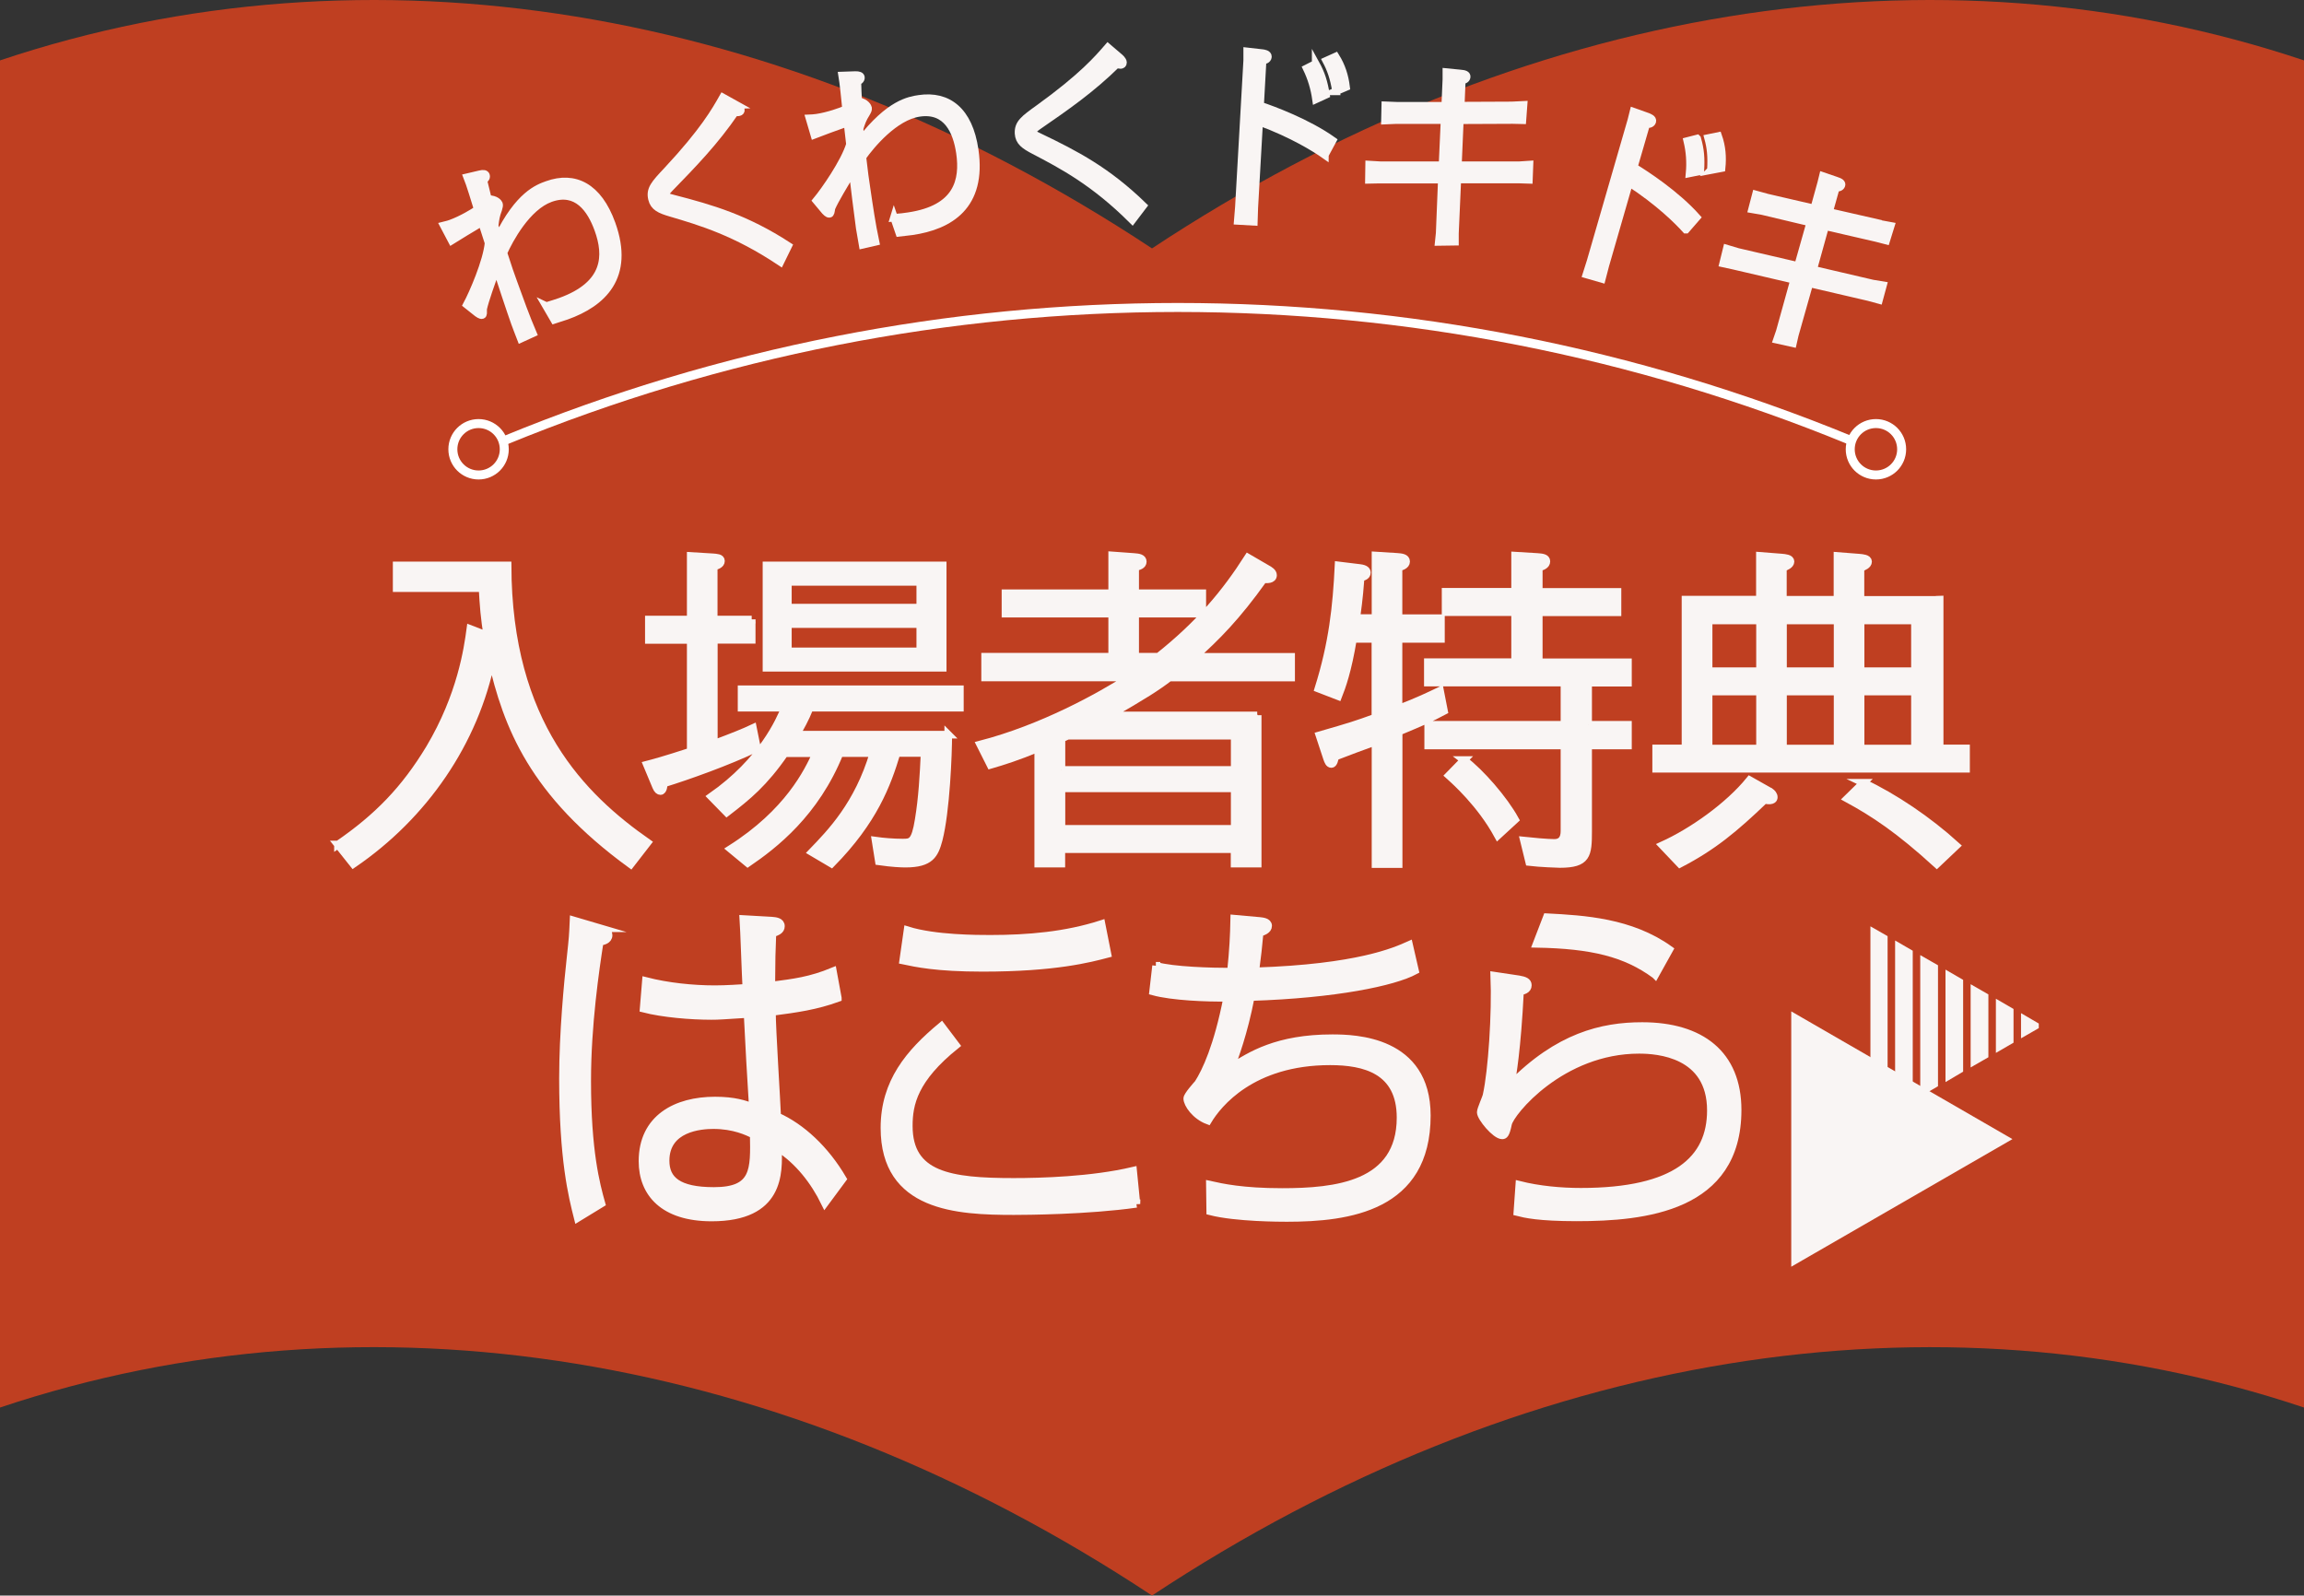 <?xml version="1.0" encoding="UTF-8"?><svg id="a" xmlns="http://www.w3.org/2000/svg" viewBox="0 0 202.54 140.28"><rect x="0" y="0" width="202.54" height="140.28" fill="#333333" stroke="none"/><defs><style>.b{fill:none;stroke:#fff;stroke-linecap:round;stroke-width:.79px;}.b,.c{stroke-miterlimit:10;}.c{fill:#f9f5f4;stroke:#f9f5f4;stroke-width:.67px;}.d{fill:#bf3f21;}</style></defs><path class="d" d="M101.27,21.84C68.85.39,32.42-5.55,0,5.31v118.44c32.42-10.86,68.85-4.92,101.27,16.53,32.42-21.44,68.85-27.39,101.27-16.53V5.31C170.12-5.55,133.69.39,101.27,21.84Z"/><path class="c" d="M29.71,74.26c3.5-2.4,5.88-4.86,8.05-8.45,2.78-4.66,3.36-8.8,3.59-10.51l1.5.58c-.26-1.45-.35-2.72-.43-4.17h-7.55v-2h9.75c.03,13.98,6.6,20.38,12.3,24.37l-1.48,1.91c-8.6-6.28-10.85-12.1-12.22-18.09-1.48,7.41-5.99,13.84-12.16,18.06l-1.36-1.71h.01Z"/><path class="c" d="M66.08,54.46v1.79h-3.33v9.15c1.71-.64,2.63-1.01,3.44-1.39l.35,1.74c-2.55,1.22-6.11,2.49-8.19,3.13,0,.12-.03.67-.29.67-.12,0-.26-.09-.38-.38l-.81-1.94c.58-.15,1.45-.38,3.85-1.16v-9.81h-3.68v-1.79h3.68v-5.59l1.97.12c.29.03.69.03.69.32,0,.32-.41.43-.64.49v4.66h3.34ZM83.36,64.59c0,1.71-.2,6.75-.84,9.23-.35,1.3-.72,2.11-2.92,2.11-.38,0-1.16-.03-2.34-.2l-.29-1.82c.64.09,1.56.17,2.37.17.75,0,1.1,0,1.42-2,.32-1.91.43-3.94.52-5.88h-2.46c-.84,2.78-2,5.93-5.73,9.73l-1.71-1.01c1.68-1.74,4.05-4.17,5.41-8.71h-2.98c-2.14,5.3-5.76,8.08-8.08,9.67l-1.5-1.24c5.07-3.21,6.8-6.8,7.53-8.42h-2.78c-1.82,2.63-3.24,3.79-5.09,5.21l-1.36-1.39c4.52-3.16,6.02-6.72,6.48-7.82h-3.82v-1.62h19.19v1.62h-13.2c-.43,1.07-.81,1.71-1.19,2.37,0,0,13.37,0,13.37,0ZM67.38,49.71h15.49v9h-15.49s0-9,0-9ZM80.9,51.16h-11.64v2.26h11.64v-2.26ZM80.9,54.87h-11.64v2.4h11.64v-2.4Z"/><path class="c" d="M110.56,62.88v13.05h-2.03v-1.27h-15.23v1.27h-2.03v-10.16c-1.79.75-3.1,1.16-4.2,1.48l-.9-1.79c5.47-1.42,10.48-4.2,13.14-5.9h-12.71v-1.82h11.17v-3.79h-9.38v-1.79h9.38v-3.33l1.91.14c.43.03.78.09.78.41s-.35.41-.67.49v2.29h5.9v1.79h-5.9v3.79h2.05c3.62-2.87,5.91-5.64,7.87-8.71l1.65.96c.26.14.55.32.55.58,0,.41-.55.38-.84.35-2.37,3.33-4.17,5.12-6.08,6.83h8.51v1.82h-10.71c-1.1.84-2.17,1.53-5.3,3.33h13.03l.04-.02ZM93.31,67.69h15.23v-3.01h-14.65c-.12.03-.49.23-.58.26,0,0,0,2.75,0,2.75ZM93.31,69.31v3.56h15.23v-3.56h-15.23Z"/><path class="c" d="M120.92,54.34v-5.5l1.91.12c.35.03.78.06.78.41s-.46.46-.67.52v4.46h3.73v1.82h-3.73v6.14c1.74-.67,2.69-1.13,3.65-1.59l.35,1.79c-1.33.7-1.59.81-3.99,1.82v11.64h-2.03v-10.77c-.58.2-3.07,1.13-3.56,1.33-.03.23-.12.64-.32.64s-.29-.23-.38-.49l-.67-2.03c2.81-.81,3.18-.93,4.92-1.56v-6.92h-1.97c-.46,2.81-.98,4.23-1.3,5.04l-1.74-.67c1.25-4,1.59-7.15,1.77-10.83l1.88.23c.49.06.61.23.61.41,0,.29-.32.38-.55.43-.06.75-.12,1.68-.38,3.56h1.69ZM139.61,63.72h3.5v1.82h-3.5v7.53c0,2.11-.09,2.89-2.49,2.89-.14,0-1.79-.06-2.69-.17l-.46-1.88c.52.06,2.14.2,2.66.2.6,0,.9-.35.9-1.04v-7.53h-11.98v-1.82h11.98v-3.71h-12.01v-1.79h7.67v-4.4h-6.11v-1.79h6.11v-3.18l1.97.12c.38.03.78.06.78.38,0,.35-.38.46-.67.55v2.14h6.92v1.79h-6.92v4.4h7.84v1.79h-3.5v3.71h0ZM128.7,66.82c1.45,1.1,3.5,3.44,4.49,5.24l-1.51,1.39c-1.53-2.81-3.82-4.83-4.31-5.27,0,0,1.33-1.36,1.33-1.36Z"/><path class="c" d="M170.51,52.72v13.08h2.32v1.79h-27.24v-1.79h2.58v-13.08h6.54v-3.85l1.91.15c.29.03.78.06.78.35s-.41.46-.67.55v2.81h4.8v-3.85l1.91.15c.29.03.78.06.78.35s-.4.46-.67.55v2.81h6.95v-.02ZM155.61,69.6c.17.12.32.29.32.49,0,.38-.58.29-.81.23-2.66,2.55-4.54,4.11-7.44,5.62l-1.54-1.62c2.63-1.19,5.82-3.45,7.67-5.73l1.79,1.01h0ZM154.72,54.55h-4.52v4.46h4.52v-4.46ZM154.72,60.8h-4.52v5.01h4.52v-5.01ZM161.54,54.55h-4.8v4.46h4.8v-4.46ZM161.54,60.8h-4.8v5.01h4.8v-5.01ZM163.81,68.82c2.69,1.27,5.67,3.27,8.16,5.53l-1.71,1.62c-3.33-3.04-5.53-4.49-7.87-5.76l1.42-1.39ZM168.34,59.01v-4.46h-4.78v4.46h4.78ZM168.34,65.81v-5.01h-4.78v5.01s4.78,0,4.78,0Z"/><path class="c" d="M52.75,81.61c.32.09.75.23.75.61,0,.46-.55.55-.78.58-.38,2.43-1.1,7.29-1.1,12.24,0,6.19.78,9.09,1.25,10.77l-2.08,1.27c-.49-1.94-1.3-5.15-1.3-12.27,0-3.99.43-8.45.67-10.62.2-1.85.2-1.91.26-3.27l2.34.69h0ZM73.65,87.75c-1.91.69-3.56.93-5.79,1.22,0,1.48.41,7.87.46,9.18,2.14.96,4.23,2.89,5.76,5.5l-1.56,2.11c-.93-1.91-2.34-3.73-4.14-4.86.09,2.23.2,6.14-5.82,6.14-4.23,0-6.08-2.14-6.08-4.95,0-3.79,2.98-5.33,6.37-5.33,1.74,0,2.6.32,3.33.58-.17-2.72-.32-5.3-.46-8.19-2.26.14-2.49.17-3.18.17-1.79,0-4.25-.2-5.96-.64l.2-2.43c1.91.49,4.11.72,6.08.72.98,0,2.26-.09,2.75-.12-.06-.96-.2-5.21-.26-6.05l2.46.14c.35.03.84.06.84.49,0,.38-.35.49-.75.64-.06,1.3-.09,2.66-.09,3.97v.61c2-.26,3.42-.43,5.41-1.25l.43,2.34h0ZM62.71,98.92c-1.1,0-4.2.23-4.2,3.13,0,1.68,1.1,2.66,4.25,2.66,3.62,0,3.56-1.85,3.5-4.95-.55-.26-1.71-.84-3.56-.84h.01Z"/><path class="c" d="M99.9,105.84c-4.31.61-9.75.64-10.77.64-4.98,0-11.38-.32-11.38-7.32,0-4.02,2.2-6.6,5.01-8.94l1.27,1.68c-3.68,2.95-4.14,5.15-4.14,7.09,0,4.37,3.62,4.92,9.21,4.92,2.4,0,6.86-.12,10.51-.98l.29,2.92h0ZM97.35,83.87c-1.56.41-4.6,1.22-10.97,1.22-4.08,0-5.88-.41-6.98-.64l.38-2.66c2.4.75,6.14.75,7.27.75,3.33,0,6.66-.29,9.78-1.3l.52,2.63h0Z"/><path class="c" d="M101.61,84.91c1.53.43,4.89.52,6.6.52.2-1.94.26-3.1.29-4.66l2.23.2c.23.03.75.06.75.43s-.46.52-.75.61c-.14,1.53-.17,1.71-.38,3.39,9-.29,12.3-1.77,13.52-2.32l.52,2.26c-1.88,1.01-6.98,2.08-14.44,2.32-.61,3.18-1.42,5.3-1.77,6.25,1.74-1.13,4.11-2.63,8.94-2.63,1.97,0,8.31.14,8.31,6.8,0,8.08-6.86,9-12.3,9-.52,0-4.49,0-6.74-.58l-.03-2.34c1.04.23,2.84.64,6.34.64,4.69,0,10.42-.58,10.42-6.54,0-4.17-3.16-4.95-6.19-4.95-6.89,0-9.87,3.76-10.74,5.21-1.1-.41-1.82-1.45-1.82-1.94,0-.26.81-1.16.96-1.33.67-1.04,1.71-3.24,2.55-7.53-1.77.03-4.83-.09-6.51-.55l.26-2.26h-.02Z"/><path class="c" d="M133.5,86.1c.52.09.81.2.81.52,0,.41-.43.49-.69.55-.26,5.15-.67,7.41-.81,8.22,4.17-4.25,8.02-5.18,11.55-5.18,5.15,0,8.39,2.46,8.39,7.38,0,8.6-8.16,9.44-14.15,9.44-3.33,0-4.54-.29-5.21-.46l.17-2.4c1.71.43,3.65.61,5.41.61,8.39,0,11.43-2.87,11.43-7.15,0-5.01-4.69-5.33-6.31-5.33-6.83,0-11.32,5.5-11.52,6.51-.2.98-.35,1.01-.52,1.01-.58,0-1.88-1.56-1.88-2.03,0-.26.49-1.3.52-1.53.46-2.08.81-7.12.67-10.48l2.14.32h0ZM145.5,85.7c-2.6-1.91-5.56-2.63-10.42-2.72l.9-2.34c3.27.17,7.38.41,10.77,2.84l-1.24,2.23h0Z"/><path class="b" d="M162.66,38.71c-37.88-15.57-80.37-15.57-118.25,0"/><path class="b" d="M44.33,39.5c0,1.25-1.01,2.26-2.26,2.26s-2.26-1.01-2.26-2.26,1.01-2.26,2.26-2.26,2.26,1.01,2.26,2.26Z"/><path class="b" d="M162.65,39.5c0,1.25,1.01,2.26,2.26,2.26s2.26-1.01,2.26-2.26-1.01-2.26-2.26-2.26-2.26,1.01-2.26,2.26Z"/><path class="c" d="M48.03,26.91c.51-.15.93-.29,1.22-.39,4.14-1.49,4.17-4.06,3.34-6.35-.65-1.8-1.88-3.57-4.2-2.74-2.08.75-3.62,3.63-4.14,4.8.46,1.43.61,1.85.89,2.62.54,1.49,1.08,3,1.7,4.45l-1.05.48c-.2-.52-.38-.97-.53-1.39-.33-.92-1.31-3.88-1.61-4.81-.49,1.35-1.01,2.81-1.18,3.58,0,.35.03.5-.08.54-.13.05-.37-.14-.42-.17l-.93-.74c.54-1.01,1.75-3.79,1.91-5.43-.09-.29-.51-1.57-.59-1.83-.41.27-2.56,1.53-2.66,1.6l-.69-1.31c.19-.05.32-.06.62-.17.96-.35,1.97-.96,2.37-1.24-.19-.63-.72-2.34-.92-2.83l1.11-.26c.31-.08.48-.04.53.1.08.21-.14.37-.23.44.06.27.34,1.41.4,1.64.73,0,.94.36.97.43.04.12.01.23-.06.48-.21.55-.25.87-.32,1.44l.3,1.03c1.83-3.74,3.51-4.34,4.32-4.63,2.41-.87,4.49.15,5.67,3.43,1.68,4.68-.84,6.97-3.97,8.09-.35.12-.78.25-1.08.35l-.71-1.22Z"/><path class="c" d="M64.73,9.23s.34.18.39.38c.04.16-.06.23-.15.25-.11.03-.21.02-.35-.01-1.78,2.61-3.7,4.58-5.77,6.71-.19.21-.37.39-.32.57.04.17.11.19.69.34,3.36.87,6.36,1.74,10.07,4.15l-.69,1.41c-3.94-2.63-7-3.54-9.65-4.32-.91-.27-1.46-.5-1.63-1.21-.21-.85.22-1.32,1.33-2.5,3.23-3.46,4.26-5.3,4.9-6.43l1.19.66Z"/><path class="c" d="M78.58,19.15c.53-.04.97-.09,1.27-.14,4.35-.64,4.89-3.16,4.54-5.57-.28-1.9-1.14-3.88-3.57-3.52-2.19.32-4.27,2.84-5.01,3.89.17,1.5.24,1.94.36,2.75.23,1.57.46,3.15.79,4.7l-1.13.26c-.1-.55-.18-1.03-.25-1.47-.14-.97-.52-4.07-.63-5.04-.74,1.23-1.55,2.56-1.86,3.28-.06.35-.07.5-.18.51-.14.02-.34-.21-.38-.25l-.76-.91c.73-.88,2.47-3.37,2.95-4.95-.03-.3-.19-1.64-.22-1.91-.46.18-2.81,1-2.92,1.05l-.42-1.43c.19-.01.32,0,.64-.05,1.01-.15,2.12-.55,2.58-.75-.06-.66-.25-2.44-.34-2.96l1.14-.04c.32-.01.48.06.5.2.03.22-.21.34-.31.39,0,.27.05,1.45.07,1.69.71.14.85.54.87.62.02.13-.03.23-.16.46-.32.5-.42.81-.59,1.35l.09,1.07c2.54-3.3,4.3-3.56,5.15-3.69,2.53-.37,4.38,1.04,4.88,4.49.72,4.93-2.21,6.67-5.5,7.15-.36.05-.81.09-1.13.13l-.46-1.34Z"/><path class="c" d="M98.41,5.04s.3.24.31.45c0,.16-.1.21-.2.22-.11,0-.21-.02-.34-.08-2.25,2.22-4.51,3.78-6.96,5.47-.23.17-.43.31-.42.5,0,.18.07.2.62.47,3.13,1.5,5.9,2.94,9.07,6.02l-.95,1.25c-3.36-3.35-6.18-4.83-8.63-6.11-.84-.44-1.33-.77-1.37-1.5-.04-.88.47-1.25,1.79-2.2,3.84-2.77,5.21-4.38,6.06-5.36l1.03.88Z"/><path class="c" d="M116.47,13.63c-.83-.59-2.83-1.84-5.78-2.93l-.43,7.57-.04,1.23-1.41-.08.1-1.23.73-12.88v-.79s1.32.15,1.32.15c.14.02.51.06.5.32-.02.27-.34.33-.47.34l-.22,3.95c1.16.39,4.15,1.49,6.38,3.07l-.68,1.26ZM115.66,5.6c.49.89.71,1.59.9,2.73l-.87.4c-.14-.98-.41-1.87-.82-2.72l.79-.4ZM117.45,8.03c-.19-1.2-.47-1.95-.86-2.69l.82-.37c.53.85.8,1.71.92,2.68l-.89.38Z"/><path class="c" d="M132.88,9.27l1.05-.05-.1,1.35-.87-.02-4.63.02-.17,3.96h5.37s.92-.06.92-.06l-.05,1.34-.95-.03h-5.34s-.21,4.74-.21,4.74v.73s-1.42.02-1.42.02l.08-.77.19-4.71h-5.47s-.94.02-.94.02l.02-1.34,1.01.06h5.44s.18-3.97.18-3.97h-4.31s-.93.04-.93.04l.03-1.34,1.02.04h4.25s.1-2.33.1-2.33v-.63s1.21.12,1.21.12c.38.03.6.1.57.31-.03.21-.24.27-.43.33l-.09,2.19,4.5-.02Z"/><path class="c" d="M148.2,20.19c-.68-.76-2.35-2.43-4.98-4.14l-2.1,7.28-.31,1.19-1.35-.39.37-1.17,3.58-12.38.19-.76,1.24.44c.13.06.48.17.41.42-.08.26-.41.25-.53.23l-1.1,3.79c1.05.64,3.71,2.37,5.53,4.41l-.94,1.08ZM149.2,12.19c.28.98.34,1.71.27,2.86l-.94.19c.09-.99.02-1.91-.2-2.84l.86-.22ZM150.4,14.95c.08-1.21-.02-2-.24-2.81l.88-.18c.33.94.4,1.85.3,2.82l-.95.18Z"/><path class="c" d="M165.18,19.67l1.03.19-.4,1.29-.85-.22-4.51-1.04-1.06,3.82,5.23,1.22.91.15-.35,1.29-.92-.25-5.2-1.21-1.29,4.56-.16.71-1.4-.31.25-.73,1.26-4.54-5.32-1.24-.92-.2.32-1.3.97.29,5.29,1.23,1.08-3.82-4.2-1-.92-.16.34-1.3.98.27,4.14.96.62-2.24.15-.61,1.14.39c.37.12.56.23.48.43-.08.19-.29.21-.49.23l-.59,2.11,4.38,1Z"/><polygon class="c" points="176.24 100.15 157.8 89.5 157.8 110.79 176.24 100.15"/><polygon class="c" points="176.67 91.48 176.67 88.9 175.79 88.39 175.79 91.99 176.67 91.48"/><polygon class="c" points="178 90.71 178.89 90.2 178.89 90.18 178 89.66 178 90.71"/><polygon class="c" points="167.81 83.78 166.93 83.27 166.93 97.1 167.81 96.59 167.81 83.78"/><polygon class="c" points="172.24 86.34 171.36 85.83 171.36 94.55 172.24 94.03 172.24 86.34"/><polygon class="c" points="170.03 85.06 169.14 84.55 169.14 95.83 170.03 95.31 170.03 85.06"/><polygon class="c" points="174.46 87.62 173.57 87.11 173.57 93.27 174.46 92.76 174.46 87.62"/><polygon class="c" points="165.6 82.5 164.76 82.02 164.76 98.35 165.6 97.87 165.6 82.5"/></svg>
